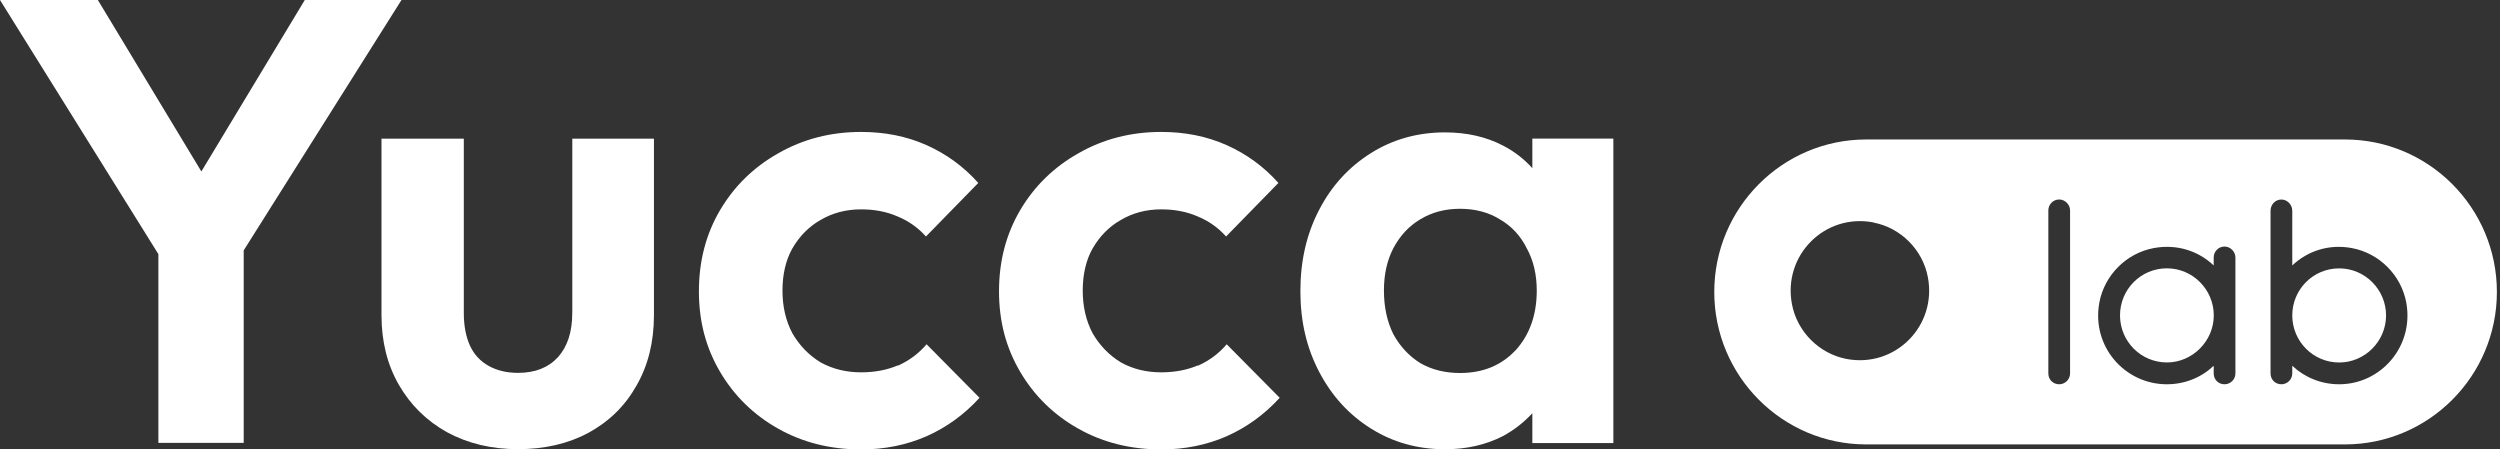 <svg xmlns="http://www.w3.org/2000/svg" width="178" height="32" viewBox="0 0 178 32" fill="none"><rect x="0" y="0" width="178" height="32" fill="#333333" stroke="none"/><path d="M28.585 0H21.701L14.337 12.208L6.967 0H0L11.277 18.094V31.53H17.352V17.826L28.585 0Z" fill="white"></path><path d="M40.745 22.286C40.745 23.632 40.403 24.678 39.728 25.429C39.044 26.177 38.097 26.548 36.886 26.548C36.083 26.548 35.392 26.385 34.798 26.053C34.203 25.727 33.762 25.25 33.464 24.617C33.167 23.958 33.023 23.181 33.023 22.286V9.871H27.162V22.43C27.162 24.317 27.575 25.97 28.403 27.405C29.231 28.841 30.372 29.96 31.824 30.772C33.301 31.575 34.993 31.981 36.882 31.981C38.772 31.981 40.447 31.594 41.896 30.817C43.373 30.014 44.515 28.886 45.317 27.456C46.145 26.021 46.561 24.352 46.561 22.436V9.871H40.748V22.286H40.745Z" fill="white"></path><path d="M63.93 26.014C63.165 26.34 62.292 26.51 61.311 26.51C60.249 26.51 59.287 26.277 58.42 25.797C57.592 25.292 56.927 24.604 56.422 23.738C55.946 22.843 55.712 21.823 55.712 20.684C55.712 19.546 55.946 18.516 56.422 17.679C56.927 16.812 57.592 16.134 58.42 15.664C59.277 15.159 60.24 14.906 61.311 14.906C62.257 14.906 63.121 15.069 63.885 15.402C64.687 15.728 65.362 16.205 65.928 16.838L69.653 13.026C68.617 11.863 67.386 10.967 65.973 10.334C64.55 9.701 63.002 9.394 61.311 9.394C59.149 9.394 57.18 9.899 55.405 10.919C53.659 11.904 52.281 13.25 51.274 14.954C50.267 16.662 49.762 18.584 49.762 20.742C49.762 22.9 50.267 24.777 51.274 26.484C52.281 28.192 53.659 29.538 55.405 30.52C57.151 31.504 59.121 32 61.311 32C62.993 32 64.55 31.683 65.973 31.06C67.396 30.427 68.655 29.516 69.743 28.323L65.973 24.512C65.413 25.17 64.732 25.675 63.93 26.037V26.002V26.014Z" fill="white"></path><path d="M85.298 26.014C84.525 26.34 83.661 26.51 82.68 26.51C81.618 26.51 80.656 26.277 79.799 25.797C78.971 25.292 78.305 24.604 77.8 23.738C77.324 22.843 77.09 21.823 77.09 20.684C77.09 19.546 77.324 18.516 77.8 17.679C78.305 16.812 78.971 16.134 79.799 15.664C80.656 15.159 81.618 14.906 82.68 14.906C83.626 14.906 84.489 15.069 85.254 15.402C86.056 15.728 86.731 16.205 87.297 16.838L91.022 13.026C89.986 11.863 88.755 10.967 87.341 10.334C85.918 9.701 84.371 9.394 82.68 9.394C80.518 9.394 78.548 9.899 76.774 10.919C75.028 11.904 73.65 13.25 72.643 14.954C71.636 16.662 71.13 18.584 71.13 20.742C71.13 22.9 71.636 24.777 72.643 26.484C73.65 28.192 75.028 29.538 76.774 30.52C78.52 31.504 80.493 32 82.68 32C84.361 32 85.918 31.683 87.341 31.06C88.764 30.427 90.024 29.516 91.114 28.323L87.341 24.512C86.785 25.17 86.101 25.675 85.298 26.037V26.002V26.014Z" fill="white"></path><path d="M109.103 11.974C108.518 11.325 107.824 10.782 107.015 10.366C105.8 9.733 104.422 9.426 102.884 9.426C100.93 9.426 99.165 9.922 97.602 10.906C96.035 11.891 94.804 13.237 93.922 14.942C93.03 16.649 92.588 18.571 92.588 20.729C92.588 22.887 93.03 24.764 93.922 26.472C94.814 28.179 96.038 29.525 97.602 30.507C99.169 31.492 100.934 31.987 102.884 31.987C104.422 31.987 105.8 31.671 107.015 31.047C107.824 30.606 108.518 30.053 109.103 29.423V31.546H114.871V9.87H109.103V11.974ZM107.907 24.94C106.9 26.014 105.586 26.558 103.955 26.558C102.894 26.558 101.938 26.325 101.11 25.845C100.307 25.34 99.677 24.652 99.201 23.786C98.759 22.89 98.536 21.855 98.536 20.687C98.536 19.52 98.759 18.548 99.201 17.682C99.677 16.787 100.307 16.102 101.11 15.623C101.938 15.117 102.884 14.865 103.955 14.865C105.026 14.865 105.998 15.117 106.798 15.623C107.626 16.102 108.265 16.787 108.707 17.682C109.183 18.548 109.417 19.552 109.417 20.687C109.417 22.421 108.911 23.84 107.904 24.95V24.94H107.907Z" fill="white"></path><path fill-rule="evenodd" clip-rule="evenodd" d="M166.958 9.931H132.873C126.907 9.931 122.056 14.798 122.056 20.787C122.056 26.775 126.907 31.642 132.873 31.642H166.958C172.924 31.642 177.778 26.775 177.778 20.787C177.778 14.798 172.927 9.931 166.958 9.931ZM133.394 15.837C129.919 15.169 126.923 18.184 127.588 21.663C127.955 23.613 129.522 25.177 131.457 25.554C134.932 26.222 137.928 23.207 137.263 19.728C136.895 17.778 135.329 16.214 133.394 15.847V15.837ZM145.842 14.98C145.842 14.564 146.174 14.203 146.616 14.203C147.028 14.203 147.389 14.564 147.389 14.98V26.584C147.389 27.025 147.028 27.36 146.616 27.36C146.174 27.36 145.842 27.028 145.842 26.584V14.98ZM158.389 17.554C157.947 17.554 157.615 17.915 157.615 18.331V18.9C156.534 17.87 154.996 17.356 153.35 17.663C151.396 18.024 149.829 19.594 149.471 21.554C148.905 24.652 151.271 27.36 154.277 27.36C155.565 27.36 156.742 26.875 157.615 26.043V26.584C157.615 27.025 157.947 27.36 158.389 27.36C158.801 27.36 159.162 27.028 159.162 26.584V18.331C159.162 17.915 158.801 17.554 158.389 17.554ZM154.283 25.806C152.438 25.806 150.945 24.307 150.945 22.456C150.945 20.604 152.429 19.105 154.283 19.105C156.138 19.105 157.621 20.63 157.621 22.456C157.621 24.281 156.109 25.806 154.283 25.806ZM163.21 18.9C164.291 17.87 165.829 17.356 167.45 17.663C169.404 18.024 170.971 19.594 171.329 21.554C171.888 24.652 169.529 27.36 166.549 27.36C165.26 27.36 164.083 26.865 163.21 26.043V26.584C163.21 27.025 162.849 27.36 162.437 27.36C161.995 27.36 161.663 27.028 161.663 26.584V15.009C161.663 14.568 161.995 14.206 162.437 14.206C162.852 14.206 163.21 14.568 163.21 15.009V18.9ZM163.21 22.459C163.21 24.31 164.704 25.81 166.549 25.81C168.393 25.81 169.887 24.285 169.887 22.459C169.887 20.633 168.403 19.108 166.549 19.108C164.694 19.108 163.21 20.608 163.21 22.459Z" fill="white"></path></svg>